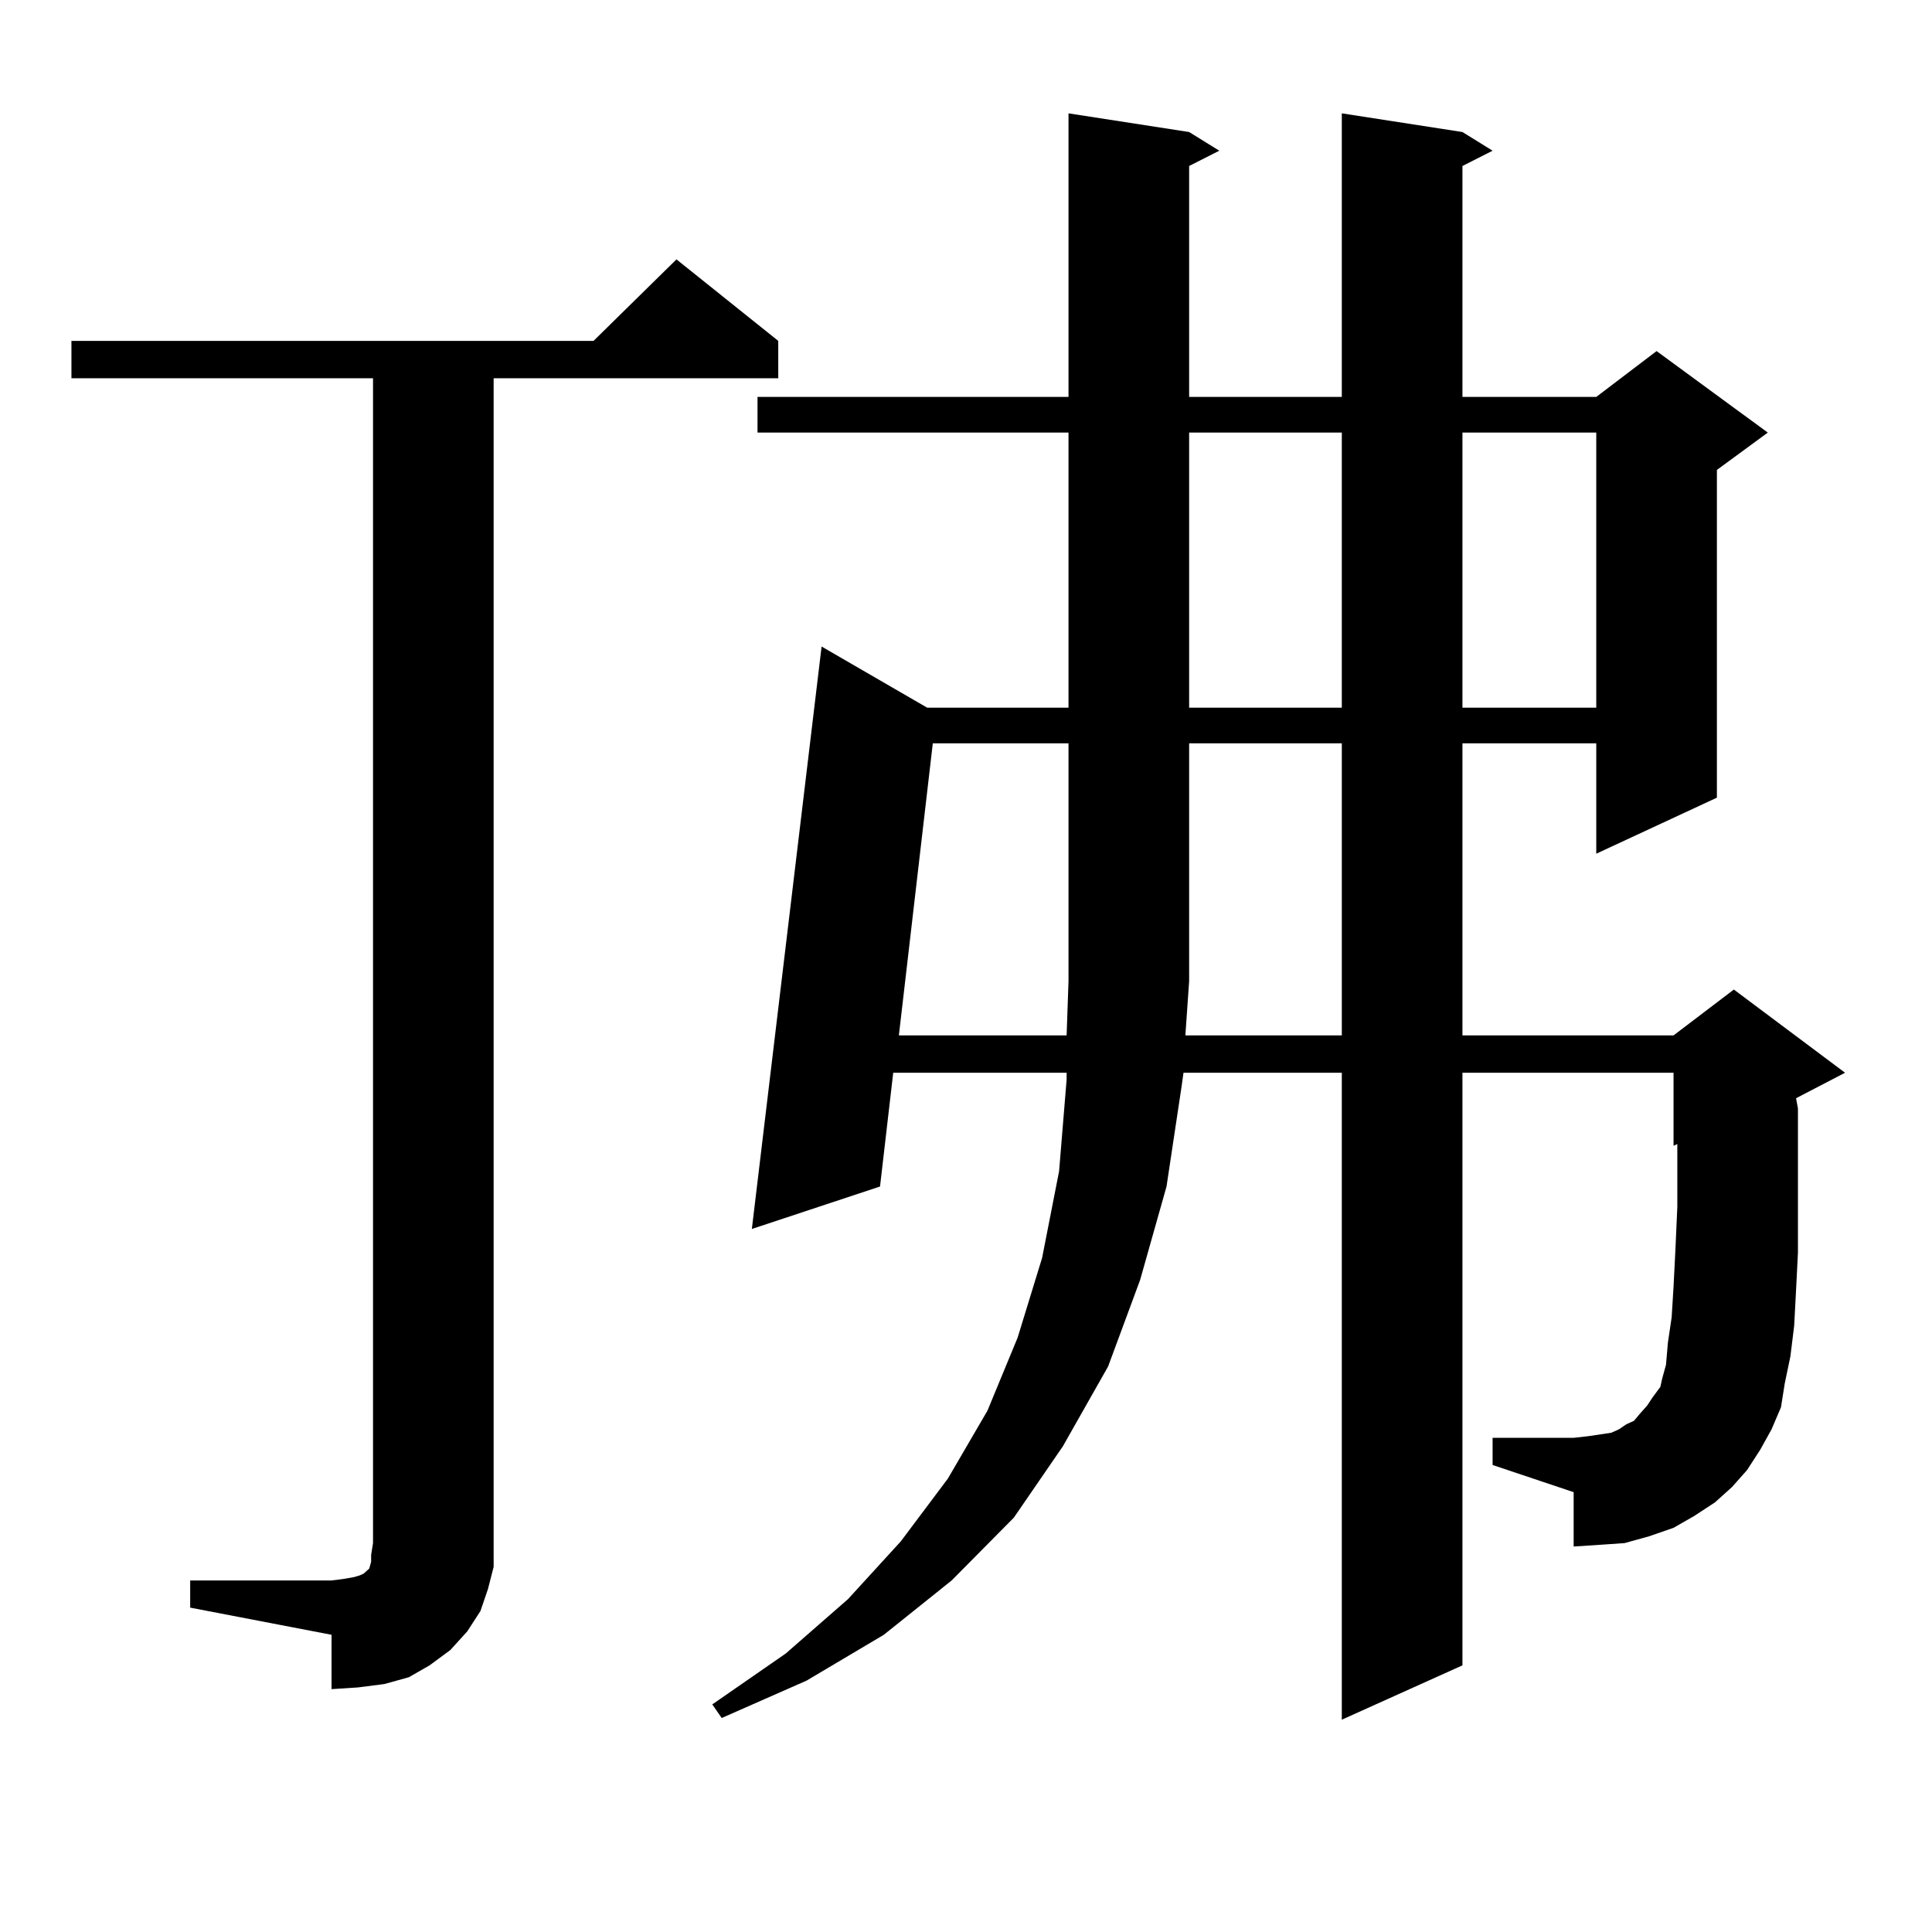<?xml version="1.0" encoding="utf-8"?>
<!-- Generator: Adobe Illustrator 16.0.0, SVG Export Plug-In . SVG Version: 6.00 Build 0)  -->
<!DOCTYPE svg PUBLIC "-//W3C//DTD SVG 1.1//EN" "http://www.w3.org/Graphics/SVG/1.1/DTD/svg11.dtd">
<svg version="1.1" id="图层_1" xmlns="http://www.w3.org/2000/svg" xmlns:xlink="http://www.w3.org/1999/xlink" x="0px" y="0px"
	 width="1000px" height="1000px" viewBox="0 0 1000 1000" enable-background="new 0 0 1000 1000" xml:space="preserve">
<path d="M98.437,818.043h73.169l6.829-0.879l4.878-0.879l2.927-0.879l1.951-0.879l0.976-0.879l0.976-0.879l0.976-0.879l0.976-3.516
	v-3.516l0.976-6.152v-602.93H36.975v-19.336h270.237l42.926-42.188l52.682,42.188v19.336H255.506v602.93v12.305l-2.927,11.426
	l-3.902,11.426l-6.829,10.547l-8.78,9.668l-10.731,7.91l-10.731,6.152l-12.683,3.516l-13.658,1.758l-13.658,0.879v-28.125
	l-73.169-14.063V818.043z M904.271,760.914l-7.805,8.789l-8.78,7.91l-10.731,7.031l-10.731,6.152l-12.683,4.395l-12.683,3.516
	l-12.683,0.879l-13.658,0.879V772.34l-41.95-14.063v-14.063h41.95l7.805-0.879l5.854-0.879l5.854-0.879l3.902-1.758l3.902-2.637
	l3.902-1.758l2.927-3.516l3.902-4.395l2.927-4.395l3.902-5.273l0.976-4.395l1.951-7.031l0.976-11.426l1.951-13.184l0.976-15.82
	l0.976-19.336l0.976-21.973v-23.73v-8.789l-1.951,0.879V555.25H756.957v306.738l-62.438,28.125V555.25H612.57l-0.976,7.031
	l-7.805,51.855l-13.658,48.34l-16.585,44.824l-23.414,41.309l-25.365,36.914l-32.194,32.52l-35.121,28.125l-39.999,23.73
	l-43.901,19.336l-4.878-7.031l38.048-26.367l32.194-28.125l27.316-29.883l24.39-32.52l20.487-35.156l15.609-37.793l12.683-41.309
	l8.78-44.824l3.902-47.461v-3.516H462.33l-6.829,58.887l-66.34,21.973l36.097-301.465l54.633,31.641h73.169V223.902H392.088v-18.457
	H553.06V58.668l62.438,9.668l15.609,9.668l-15.609,7.91v119.531h79.022V58.668l62.438,9.668l15.609,9.668l-15.609,7.91v119.531
	h69.267l31.219-23.73l57.56,42.188l-26.341,19.336v169.629l-62.438,29.004v-57.129h-69.267v151.172h109.266l31.219-23.73
	l57.56,43.066l-25.365,13.184l0.976,5.273v27.246v24.609v22.852l-0.976,19.336l-0.976,18.457l-1.951,15.82l-2.927,14.063
	l-1.951,12.305l-4.878,11.426l-5.854,10.547L904.271,760.914z M482.817,384.742l-17.561,151.172h86.827l0.976-28.125V384.742
	H482.817z M694.52,535.914V384.742h-79.022v123.047l-1.951,28.125H694.52z M615.497,223.902v142.383h79.022V223.902H615.497z
	 M756.957,223.902v142.383h69.267V223.902H756.957z"/>
</svg>
